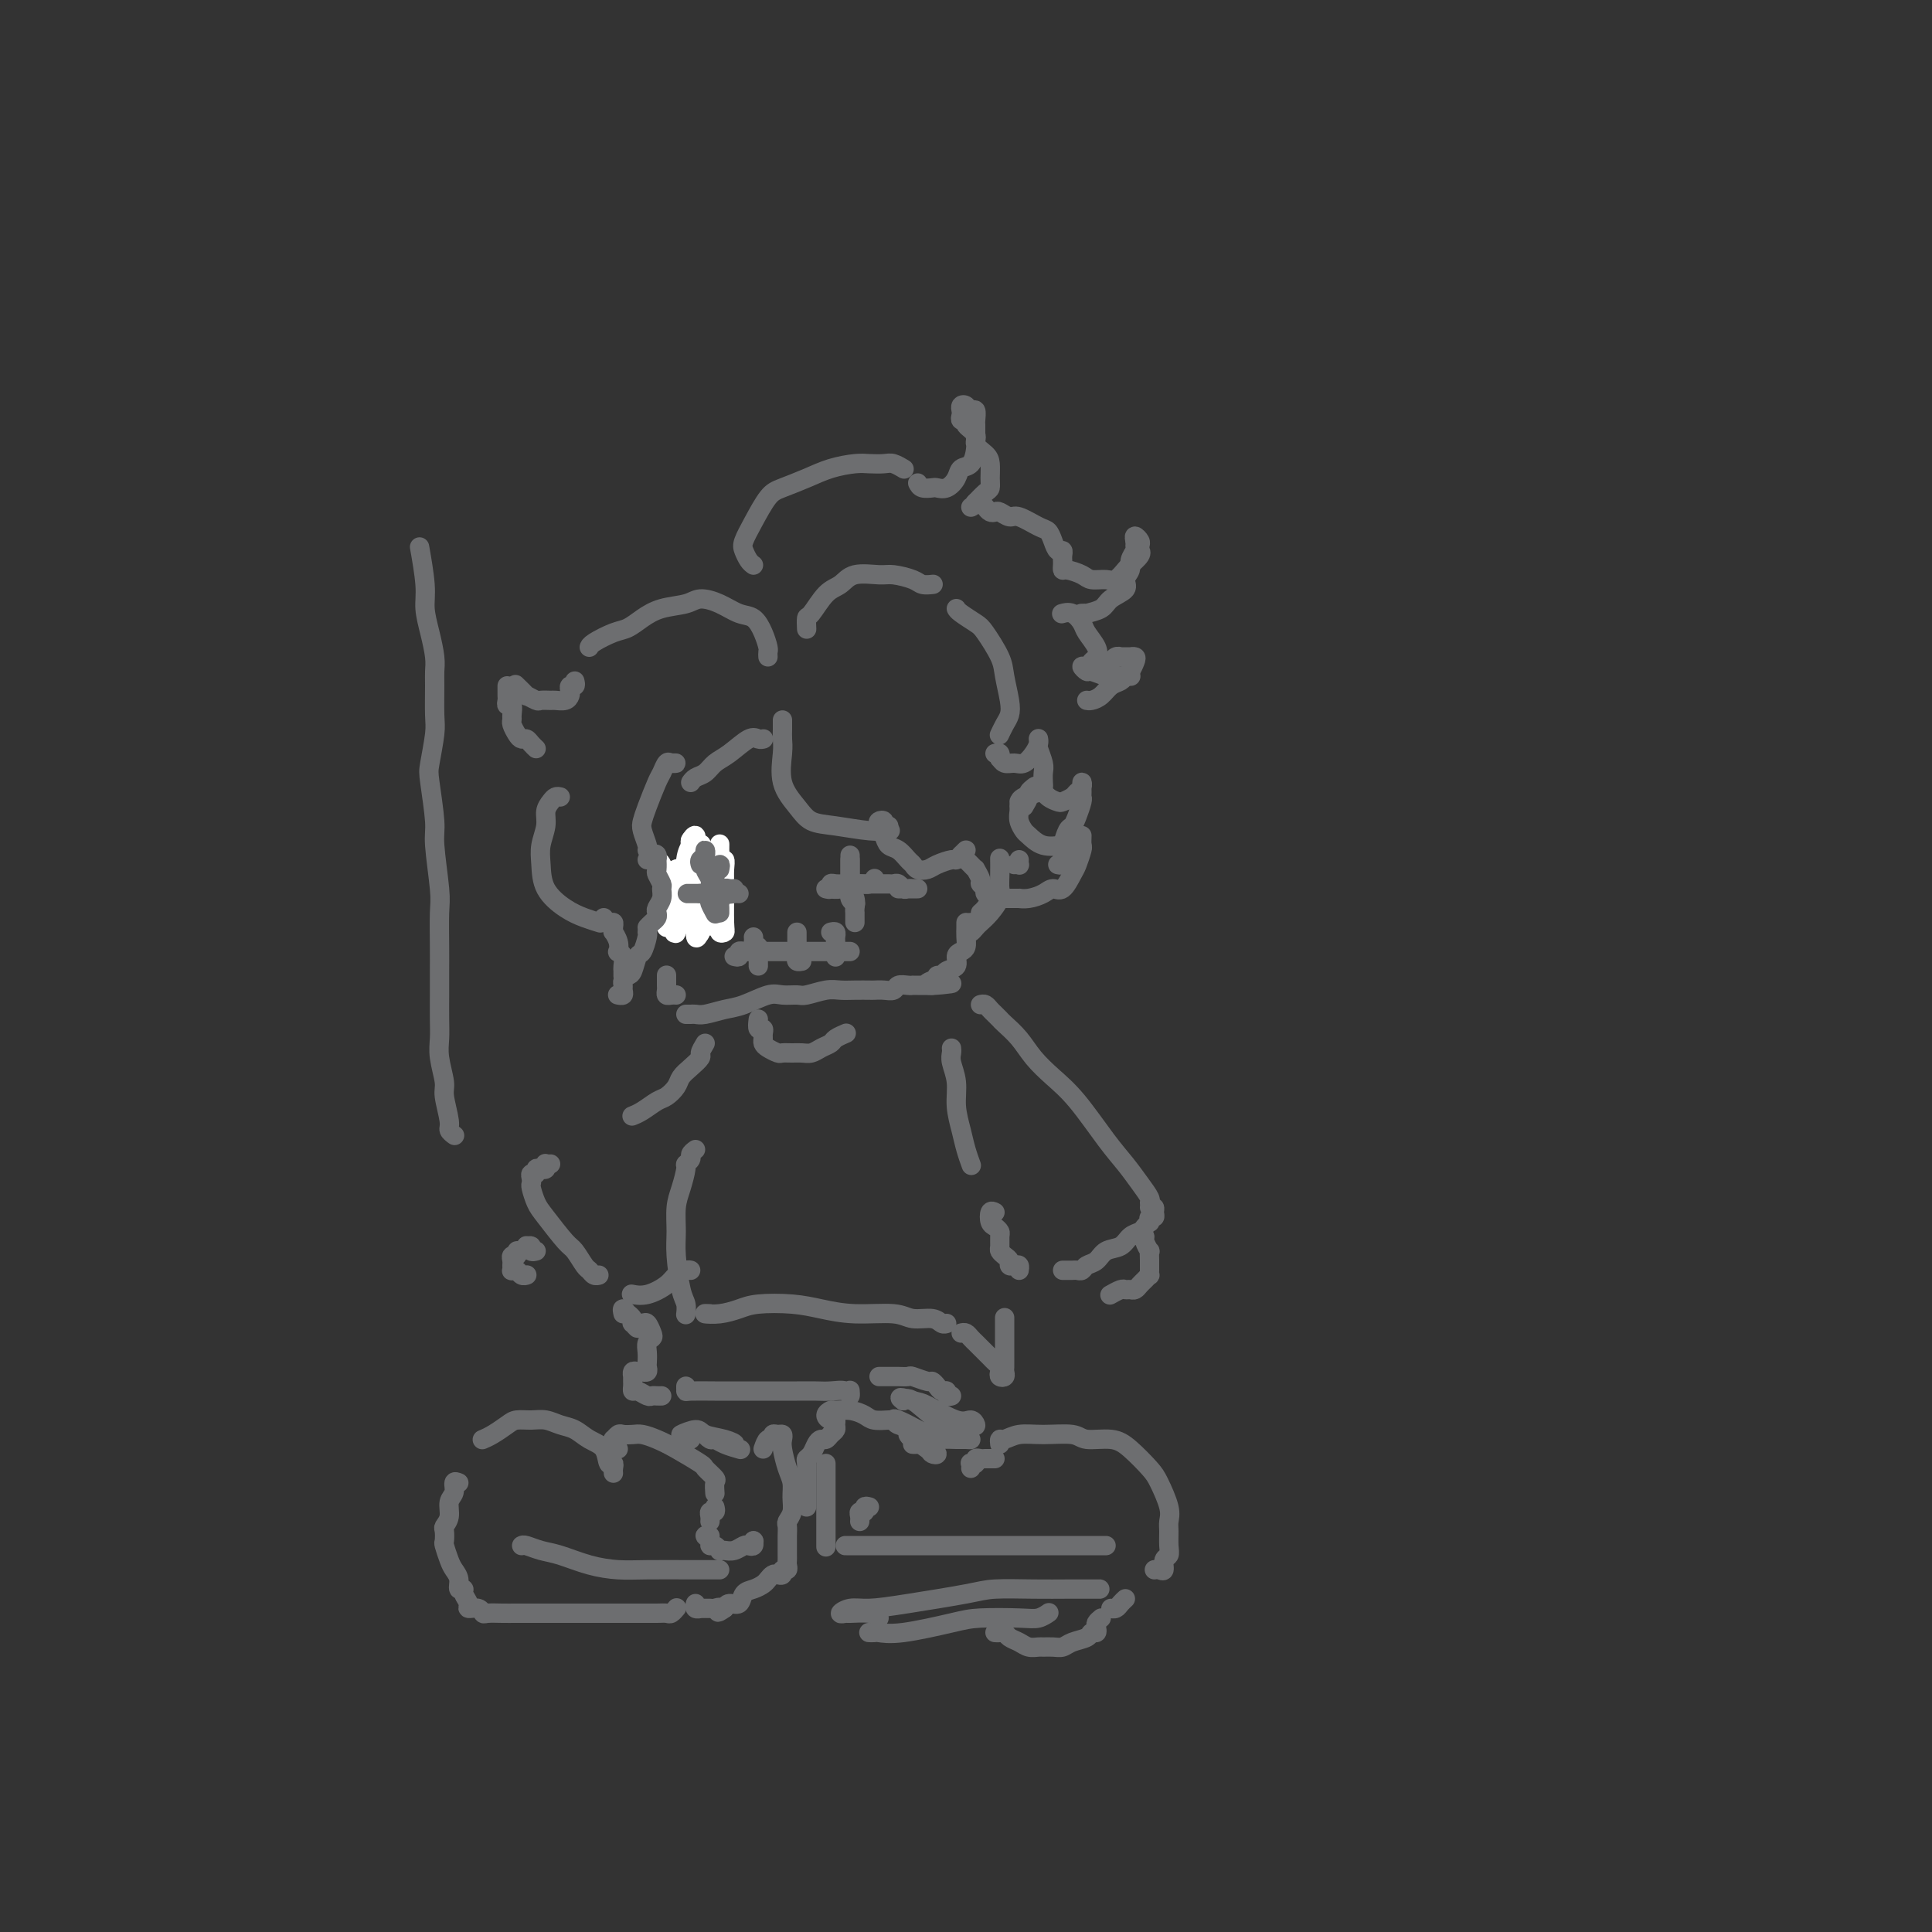 <svg viewBox='0 0 400 400' version='1.1' xmlns='http://www.w3.org/2000/svg' xmlns:xlink='http://www.w3.org/1999/xlink'><rect x="0" y="0" width="400" height="400" fill="#333333" stroke="none"/><g fill='none' stroke='#6D6E70' stroke-width='4' stroke-linecap='round' stroke-linejoin='round'><path d='M159,136c-0.019,-0.377 -0.038,-0.754 0,-1c0.038,-0.246 0.132,-0.359 0,-1c-0.132,-0.641 -0.490,-1.808 -1,-3c-0.510,-1.192 -1.173,-2.407 -2,-3c-0.827,-0.593 -1.816,-0.563 -3,-1c-1.184,-0.437 -2.561,-1.341 -4,-2c-1.439,-0.659 -2.941,-1.073 -4,-1c-1.059,0.073 -1.675,0.635 -3,1c-1.325,0.365 -3.360,0.535 -5,1c-1.640,0.465 -2.884,1.224 -4,2c-1.116,0.776 -2.103,1.567 -3,2c-0.897,0.433 -1.704,0.508 -3,1c-1.296,0.492 -3.080,1.402 -4,2c-0.920,0.598 -0.977,0.885 -1,1c-0.023,0.115 -0.011,0.057 0,0'/><path d='M119,141c0.112,0.447 0.224,0.894 0,1c-0.224,0.106 -0.785,-0.129 -1,0c-0.215,0.129 -0.084,0.623 0,1c0.084,0.377 0.120,0.637 0,1c-0.120,0.363 -0.398,0.831 -1,1c-0.602,0.169 -1.528,0.041 -2,0c-0.472,-0.041 -0.489,0.005 -1,0c-0.511,-0.005 -1.518,-0.061 -2,0c-0.482,0.061 -0.441,0.240 -1,0c-0.559,-0.240 -1.717,-0.899 -2,-1c-0.283,-0.101 0.308,0.358 0,0c-0.308,-0.358 -1.517,-1.531 -2,-2c-0.483,-0.469 -0.242,-0.235 0,0'/><path d='M105,142c0.002,0.331 0.004,0.661 0,1c-0.004,0.339 -0.015,0.686 0,1c0.015,0.314 0.057,0.595 0,1c-0.057,0.405 -0.212,0.934 0,1c0.212,0.066 0.792,-0.330 1,0c0.208,0.330 0.045,1.385 0,2c-0.045,0.615 0.030,0.791 0,1c-0.030,0.209 -0.163,0.451 0,1c0.163,0.549 0.622,1.405 1,2c0.378,0.595 0.676,0.930 1,1c0.324,0.070 0.674,-0.126 1,0c0.326,0.126 0.626,0.572 1,1c0.374,0.428 0.821,0.836 1,1c0.179,0.164 0.089,0.082 0,0'/><path d='M167,130c0.011,0.225 0.023,0.451 0,0c-0.023,-0.451 -0.080,-1.578 0,-2c0.080,-0.422 0.297,-0.137 1,-1c0.703,-0.863 1.891,-2.873 3,-4c1.109,-1.127 2.139,-1.371 3,-2c0.861,-0.629 1.553,-1.643 3,-2c1.447,-0.357 3.649,-0.057 5,0c1.351,0.057 1.851,-0.128 3,0c1.149,0.128 2.947,0.570 4,1c1.053,0.430 1.360,0.846 2,1c0.640,0.154 1.611,0.044 2,0c0.389,-0.044 0.194,-0.022 0,0'/><path d='M198,126c0.121,0.222 0.242,0.445 1,1c0.758,0.555 2.154,1.443 3,2c0.846,0.557 1.141,0.782 2,2c0.859,1.218 2.280,3.428 3,5c0.720,1.572 0.739,2.506 1,4c0.261,1.494 0.763,3.550 1,5c0.237,1.450 0.208,2.296 0,3c-0.208,0.704 -0.594,1.266 -1,2c-0.406,0.734 -0.830,1.638 -1,2c-0.170,0.362 -0.085,0.181 0,0'/><path d='M206,156c0.418,-0.122 0.836,-0.243 1,0c0.164,0.243 0.074,0.851 0,1c-0.074,0.149 -0.133,-0.162 0,0c0.133,0.162 0.456,0.797 1,1c0.544,0.203 1.309,-0.026 2,0c0.691,0.026 1.310,0.309 2,0c0.690,-0.309 1.453,-1.208 2,-2c0.547,-0.792 0.879,-1.477 1,-2c0.121,-0.523 0.031,-0.885 0,-1c-0.031,-0.115 -0.005,0.017 0,0c0.005,-0.017 -0.013,-0.185 0,0c0.013,0.185 0.056,0.722 0,1c-0.056,0.278 -0.211,0.298 0,1c0.211,0.702 0.788,2.086 1,3c0.212,0.914 0.061,1.358 0,2c-0.061,0.642 -0.030,1.482 0,2c0.030,0.518 0.061,0.713 0,1c-0.061,0.287 -0.212,0.664 -1,1c-0.788,0.336 -2.212,0.629 -3,1c-0.788,0.371 -0.939,0.820 -1,1c-0.061,0.180 -0.030,0.090 0,0'/><path d='M162,150c0.000,-0.518 0.001,-1.036 0,-1c-0.001,0.036 -0.003,0.627 0,1c0.003,0.373 0.010,0.529 0,1c-0.010,0.471 -0.037,1.257 0,2c0.037,0.743 0.138,1.442 0,3c-0.138,1.558 -0.516,3.976 0,6c0.516,2.024 1.925,3.652 3,5c1.075,1.348 1.816,2.414 3,3c1.184,0.586 2.812,0.693 5,1c2.188,0.307 4.935,0.813 7,1c2.065,0.187 3.447,0.053 4,0c0.553,-0.053 0.276,-0.027 0,0'/><path d='M184,171c-0.451,0.108 -0.902,0.217 -1,0c-0.098,-0.217 0.158,-0.759 0,-1c-0.158,-0.241 -0.730,-0.182 -1,0c-0.270,0.182 -0.237,0.486 0,1c0.237,0.514 0.680,1.237 1,2c0.320,0.763 0.519,1.567 1,2c0.481,0.433 1.246,0.495 2,1c0.754,0.505 1.499,1.453 2,2c0.501,0.547 0.758,0.693 1,1c0.242,0.307 0.471,0.777 1,1c0.529,0.223 1.360,0.201 2,0c0.640,-0.201 1.089,-0.579 2,-1c0.911,-0.421 2.283,-0.883 3,-1c0.717,-0.117 0.780,0.113 1,0c0.220,-0.113 0.598,-0.569 1,-1c0.402,-0.431 0.829,-0.837 1,-1c0.171,-0.163 0.085,-0.081 0,0'/><path d='M199,177c0.342,0.344 0.684,0.687 1,1c0.316,0.313 0.605,0.595 1,1c0.395,0.405 0.894,0.935 1,1c0.106,0.065 -0.183,-0.333 0,0c0.183,0.333 0.838,1.398 1,2c0.162,0.602 -0.170,0.742 0,1c0.170,0.258 0.840,0.633 1,1c0.160,0.367 -0.192,0.725 0,1c0.192,0.275 0.928,0.465 1,1c0.072,0.535 -0.519,1.413 -1,2c-0.481,0.587 -0.852,0.882 -1,1c-0.148,0.118 -0.074,0.059 0,0'/><path d='M201,191c0.025,0.284 0.051,0.569 0,1c-0.051,0.431 -0.178,1.009 0,1c0.178,-0.009 0.660,-0.607 1,-1c0.340,-0.393 0.536,-0.583 1,-1c0.464,-0.417 1.196,-1.061 2,-2c0.804,-0.939 1.679,-2.171 2,-3c0.321,-0.829 0.086,-1.253 0,-2c-0.086,-0.747 -0.023,-1.816 0,-3c0.023,-1.184 0.007,-2.481 0,-3c-0.007,-0.519 -0.003,-0.259 0,0'/><path d='M139,158c0.513,-0.014 1.025,-0.029 1,0c-0.025,0.029 -0.588,0.101 -1,0c-0.412,-0.101 -0.674,-0.375 -1,0c-0.326,0.375 -0.715,1.397 -1,2c-0.285,0.603 -0.465,0.785 -1,2c-0.535,1.215 -1.425,3.464 -2,5c-0.575,1.536 -0.834,2.359 -1,3c-0.166,0.641 -0.240,1.100 0,2c0.240,0.900 0.796,2.242 1,3c0.204,0.758 0.058,0.931 0,1c-0.058,0.069 -0.029,0.035 0,0'/><path d='M140,181c-0.059,-0.391 -0.118,-0.781 0,-1c0.118,-0.219 0.414,-0.266 1,0c0.586,0.266 1.464,0.846 2,1c0.536,0.154 0.731,-0.117 1,0c0.269,0.117 0.613,0.623 1,1c0.387,0.377 0.818,0.626 1,1c0.182,0.374 0.116,0.874 0,1c-0.116,0.126 -0.282,-0.121 0,0c0.282,0.121 1.012,0.611 1,1c-0.012,0.389 -0.766,0.678 -1,1c-0.234,0.322 0.053,0.679 0,1c-0.053,0.321 -0.445,0.608 -1,1c-0.555,0.392 -1.273,0.890 -2,1c-0.727,0.110 -1.463,-0.166 -2,0c-0.537,0.166 -0.875,0.776 -1,1c-0.125,0.224 -0.036,0.064 0,0c0.036,-0.064 0.018,-0.032 0,0'/><path d='M158,153c-0.021,0.006 -0.043,0.011 0,0c0.043,-0.011 0.149,-0.040 0,0c-0.149,0.040 -0.553,0.147 -1,0c-0.447,-0.147 -0.935,-0.548 -2,0c-1.065,0.548 -2.706,2.045 -4,3c-1.294,0.955 -2.242,1.366 -3,2c-0.758,0.634 -1.327,1.489 -2,2c-0.673,0.511 -1.450,0.676 -2,1c-0.550,0.324 -0.871,0.807 -1,1c-0.129,0.193 -0.064,0.097 0,0'/><path d='M116,165c-0.342,-0.070 -0.684,-0.140 -1,0c-0.316,0.140 -0.607,0.490 -1,1c-0.393,0.510 -0.889,1.182 -1,2c-0.111,0.818 0.164,1.784 0,3c-0.164,1.216 -0.768,2.682 -1,4c-0.232,1.318 -0.093,2.486 0,4c0.093,1.514 0.141,3.372 1,5c0.859,1.628 2.529,3.024 4,4c1.471,0.976 2.742,1.532 4,2c1.258,0.468 2.502,0.848 3,1c0.498,0.152 0.249,0.076 0,0'/><path d='M125,190c0.309,0.444 0.618,0.888 1,1c0.382,0.112 0.838,-0.108 1,0c0.162,0.108 0.030,0.544 0,1c-0.030,0.456 0.044,0.931 0,1c-0.044,0.069 -0.204,-0.267 0,0c0.204,0.267 0.773,1.136 1,2c0.227,0.864 0.113,1.723 0,2c-0.113,0.277 -0.227,-0.027 0,0c0.227,0.027 0.793,0.385 1,1c0.207,0.615 0.056,1.485 0,2c-0.056,0.515 -0.015,0.674 0,1c0.015,0.326 0.004,0.819 0,1c-0.004,0.181 -0.001,0.052 0,0c0.001,-0.052 0.001,-0.026 0,0'/><path d='M128,206c-0.114,-0.024 -0.227,-0.048 0,0c0.227,0.048 0.796,0.167 1,0c0.204,-0.167 0.044,-0.620 0,-1c-0.044,-0.380 0.030,-0.687 0,-1c-0.030,-0.313 -0.163,-0.631 0,-1c0.163,-0.369 0.622,-0.789 1,-1c0.378,-0.211 0.676,-0.214 1,-1c0.324,-0.786 0.675,-2.354 1,-3c0.325,-0.646 0.623,-0.369 1,-1c0.377,-0.631 0.832,-2.170 1,-3c0.168,-0.830 0.048,-0.951 0,-1c-0.048,-0.049 -0.024,-0.024 0,0'/><path d='M156,117c-0.320,-0.234 -0.641,-0.469 -1,-1c-0.359,-0.531 -0.758,-1.360 -1,-2c-0.242,-0.640 -0.327,-1.091 0,-2c0.327,-0.909 1.065,-2.274 2,-4c0.935,-1.726 2.067,-3.811 3,-5c0.933,-1.189 1.666,-1.481 3,-2c1.334,-0.519 3.267,-1.263 5,-2c1.733,-0.737 3.265,-1.466 5,-2c1.735,-0.534 3.674,-0.871 5,-1c1.326,-0.129 2.040,-0.048 3,0c0.960,0.048 2.164,0.064 3,0c0.836,-0.064 1.302,-0.210 2,0c0.698,0.210 1.628,0.774 2,1c0.372,0.226 0.186,0.113 0,0'/><path d='M190,100c0.214,0.419 0.429,0.839 1,1c0.571,0.161 1.500,0.064 2,0c0.500,-0.064 0.571,-0.095 1,0c0.429,0.095 1.215,0.317 2,0c0.785,-0.317 1.569,-1.174 2,-2c0.431,-0.826 0.508,-1.621 1,-2c0.492,-0.379 1.400,-0.343 2,-1c0.600,-0.657 0.893,-2.006 1,-3c0.107,-0.994 0.030,-1.633 0,-2c-0.030,-0.367 -0.011,-0.461 0,-1c0.011,-0.539 0.014,-1.521 0,-2c-0.014,-0.479 -0.046,-0.455 0,-1c0.046,-0.545 0.170,-1.660 0,-2c-0.170,-0.340 -0.634,0.094 -1,0c-0.366,-0.094 -0.635,-0.715 -1,-1c-0.365,-0.285 -0.825,-0.235 -1,0c-0.175,0.235 -0.063,0.654 0,1c0.063,0.346 0.077,0.621 0,1c-0.077,0.379 -0.247,0.864 0,1c0.247,0.136 0.910,-0.077 1,0c0.090,0.077 -0.393,0.442 0,1c0.393,0.558 1.660,1.308 2,2c0.340,0.692 -0.248,1.327 0,2c0.248,0.673 1.333,1.383 2,2c0.667,0.617 0.918,1.139 1,2c0.082,0.861 -0.003,2.059 0,3c0.003,0.941 0.094,1.623 0,2c-0.094,0.377 -0.371,0.448 -1,1c-0.629,0.552 -1.608,1.586 -2,2c-0.392,0.414 -0.196,0.207 0,0'/><path d='M202,104c-0.689,1.000 -0.911,1.000 -1,1c-0.089,0.000 -0.044,0.000 0,0'/><path d='M204,105c0.326,0.413 0.652,0.827 1,1c0.348,0.173 0.720,0.106 1,0c0.280,-0.106 0.470,-0.250 1,0c0.530,0.250 1.399,0.896 2,1c0.601,0.104 0.934,-0.332 2,0c1.066,0.332 2.864,1.433 4,2c1.136,0.567 1.611,0.600 2,1c0.389,0.400 0.693,1.168 1,2c0.307,0.832 0.618,1.728 1,2c0.382,0.272 0.834,-0.081 1,0c0.166,0.081 0.046,0.595 0,1c-0.046,0.405 -0.016,0.700 0,1c0.016,0.300 0.020,0.606 0,1c-0.020,0.394 -0.062,0.876 0,1c0.062,0.124 0.229,-0.108 1,0c0.771,0.108 2.147,0.558 3,1c0.853,0.442 1.183,0.877 2,1c0.817,0.123 2.121,-0.064 3,0c0.879,0.064 1.332,0.381 2,0c0.668,-0.381 1.552,-1.460 2,-2c0.448,-0.540 0.459,-0.540 1,-1c0.541,-0.460 1.610,-1.380 2,-2c0.390,-0.620 0.101,-0.941 0,-1c-0.101,-0.059 -0.013,0.144 0,0c0.013,-0.144 -0.048,-0.637 0,-1c0.048,-0.363 0.205,-0.598 0,-1c-0.205,-0.402 -0.773,-0.972 -1,-1c-0.227,-0.028 -0.114,0.486 0,1'/><path d='M235,112c0.292,-0.737 0.021,0.421 0,1c-0.021,0.579 0.207,0.578 0,1c-0.207,0.422 -0.850,1.268 -1,2c-0.150,0.732 0.194,1.352 0,2c-0.194,0.648 -0.925,1.326 -1,2c-0.075,0.674 0.507,1.343 0,2c-0.507,0.657 -2.101,1.300 -3,2c-0.899,0.700 -1.103,1.455 -2,2c-0.897,0.545 -2.488,0.878 -3,1c-0.512,0.122 0.054,0.033 0,0c-0.054,-0.033 -0.730,-0.009 -1,0c-0.270,0.009 -0.135,0.005 0,0'/><path d='M220,127c-0.170,0.050 -0.339,0.100 0,0c0.339,-0.100 1.188,-0.349 2,0c0.812,0.349 1.588,1.298 2,2c0.412,0.702 0.462,1.159 1,2c0.538,0.841 1.565,2.067 2,3c0.435,0.933 0.278,1.575 0,2c-0.278,0.425 -0.676,0.635 -1,1c-0.324,0.365 -0.574,0.886 -1,1c-0.426,0.114 -1.026,-0.180 -1,0c0.026,0.180 0.680,0.833 1,1c0.320,0.167 0.305,-0.151 1,0c0.695,0.151 2.099,0.773 3,1c0.901,0.227 1.299,0.061 2,0c0.701,-0.061 1.703,-0.016 2,0c0.297,0.016 -0.112,0.004 0,0c0.112,-0.004 0.746,-0.001 1,0c0.254,0.001 0.127,0.001 0,0'/><path d='M229,137c0.342,0.113 0.684,0.226 1,0c0.316,-0.226 0.605,-0.793 1,-1c0.395,-0.207 0.894,-0.056 1,0c0.106,0.056 -0.183,0.015 0,0c0.183,-0.015 0.837,-0.005 1,0c0.163,0.005 -0.166,0.003 0,0c0.166,-0.003 0.826,-0.008 1,0c0.174,0.008 -0.139,0.029 0,0c0.139,-0.029 0.729,-0.110 1,0c0.271,0.110 0.224,0.410 0,1c-0.224,0.590 -0.626,1.471 -1,2c-0.374,0.529 -0.720,0.706 -1,1c-0.280,0.294 -0.496,0.706 -1,1c-0.504,0.294 -1.298,0.471 -2,1c-0.702,0.529 -1.312,1.410 -2,2c-0.688,0.590 -1.455,0.890 -2,1c-0.545,0.110 -0.870,0.032 -1,0c-0.130,-0.032 -0.065,-0.016 0,0'/><path d='M138,202c-0.000,-0.089 -0.001,-0.178 0,0c0.001,0.178 0.003,0.622 0,1c-0.003,0.378 -0.011,0.690 0,1c0.011,0.310 0.042,0.619 0,1c-0.042,0.381 -0.155,0.834 0,1c0.155,0.166 0.580,0.045 1,0c0.420,-0.045 0.834,-0.013 1,0c0.166,0.013 0.083,0.006 0,0'/><path d='M142,210c0.344,0.007 0.687,0.014 1,0c0.313,-0.014 0.594,-0.050 1,0c0.406,0.050 0.937,0.185 2,0c1.063,-0.185 2.659,-0.691 4,-1c1.341,-0.309 2.426,-0.422 4,-1c1.574,-0.578 3.636,-1.623 5,-2c1.364,-0.377 2.031,-0.087 3,0c0.969,0.087 2.240,-0.029 3,0c0.760,0.029 1.009,0.204 2,0c0.991,-0.204 2.723,-0.787 4,-1c1.277,-0.213 2.099,-0.057 3,0c0.901,0.057 1.880,0.016 3,0c1.120,-0.016 2.379,-0.008 3,0c0.621,0.008 0.604,0.016 1,0c0.396,-0.016 1.206,-0.057 2,0c0.794,0.057 1.571,0.211 2,0c0.429,-0.211 0.510,-0.789 1,-1c0.490,-0.211 1.388,-0.057 2,0c0.612,0.057 0.937,0.015 1,0c0.063,-0.015 -0.138,-0.004 0,0c0.138,0.004 0.614,0.001 1,0c0.386,-0.001 0.681,-0.000 1,0c0.319,0.000 0.663,0.000 1,0c0.337,-0.000 0.669,-0.000 1,0'/><path d='M193,204c7.907,-0.863 2.175,-0.020 0,0c-2.175,0.020 -0.791,-0.782 0,-1c0.791,-0.218 0.990,0.150 1,0c0.010,-0.150 -0.170,-0.817 0,-1c0.170,-0.183 0.689,0.120 1,0c0.311,-0.120 0.413,-0.661 1,-1c0.587,-0.339 1.660,-0.475 2,-1c0.340,-0.525 -0.052,-1.440 0,-2c0.052,-0.560 0.550,-0.767 1,-1c0.450,-0.233 0.853,-0.493 1,-1c0.147,-0.507 0.039,-1.259 0,-2c-0.039,-0.741 -0.011,-1.469 0,-2c0.011,-0.531 0.003,-0.866 0,-1c-0.003,-0.134 -0.002,-0.067 0,0'/><path d='M176,178c-0.000,-0.518 -0.000,-1.036 0,-1c0.000,0.036 0.000,0.624 0,1c-0.000,0.376 -0.001,0.538 0,1c0.001,0.462 0.004,1.224 0,2c-0.004,0.776 -0.015,1.567 0,2c0.015,0.433 0.056,0.508 0,1c-0.056,0.492 -0.207,1.402 0,2c0.207,0.598 0.774,0.885 1,1c0.226,0.115 0.113,0.057 0,0'/><path d='M173,184c-0.379,0.008 -0.758,0.016 -1,0c-0.242,-0.016 -0.346,-0.057 0,0c0.346,0.057 1.143,0.212 2,0c0.857,-0.212 1.774,-0.793 2,-1c0.226,-0.207 -0.241,-0.042 0,0c0.241,0.042 1.188,-0.040 2,0c0.812,0.040 1.488,0.203 2,0c0.512,-0.203 0.861,-0.772 1,-1c0.139,-0.228 0.070,-0.114 0,0'/><path d='M143,179c0.422,-0.287 0.844,-0.574 1,-1c0.156,-0.426 0.045,-0.990 0,-1c-0.045,-0.010 -0.026,0.534 0,1c0.026,0.466 0.059,0.853 0,1c-0.059,0.147 -0.208,0.053 0,1c0.208,0.947 0.774,2.936 1,4c0.226,1.064 0.113,1.203 0,2c-0.113,0.797 -0.226,2.252 0,3c0.226,0.748 0.793,0.788 1,1c0.207,0.212 0.056,0.596 0,1c-0.056,0.404 -0.016,0.830 0,1c0.016,0.170 0.008,0.085 0,0'/><path d='M141,188c-0.429,0.121 -0.858,0.243 -1,0c-0.142,-0.243 0.002,-0.849 0,-1c-0.002,-0.151 -0.151,0.153 0,0c0.151,-0.153 0.603,-0.763 1,-1c0.397,-0.237 0.740,-0.102 1,0c0.260,0.102 0.437,0.171 1,0c0.563,-0.171 1.514,-0.582 2,-1c0.486,-0.418 0.509,-0.844 1,-1c0.491,-0.156 1.451,-0.042 2,0c0.549,0.042 0.686,0.011 1,0c0.314,-0.011 0.804,-0.003 1,0c0.196,0.003 0.098,0.002 0,0'/></g>
<g fill='none' stroke='#FFFFFF' stroke-width='4' stroke-linecap='round' stroke-linejoin='round'><path d='M144,176c-0.033,-0.171 -0.065,-0.341 0,-1c0.065,-0.659 0.228,-1.805 0,-2c-0.228,-0.195 -0.846,0.563 -1,1c-0.154,0.437 0.158,0.555 0,1c-0.158,0.445 -0.786,1.218 -1,3c-0.214,1.782 -0.015,4.573 0,6c0.015,1.427 -0.154,1.489 0,2c0.154,0.511 0.630,1.472 1,2c0.370,0.528 0.635,0.623 1,0c0.365,-0.623 0.832,-1.965 1,-3c0.168,-1.035 0.039,-1.763 0,-3c-0.039,-1.237 0.014,-2.981 0,-4c-0.014,-1.019 -0.095,-1.311 0,-2c0.095,-0.689 0.365,-1.776 0,-1c-0.365,0.776 -1.366,3.413 -2,5c-0.634,1.587 -0.902,2.124 -1,3c-0.098,0.876 -0.025,2.092 0,3c0.025,0.908 0.003,1.510 0,2c-0.003,0.490 0.014,0.870 0,1c-0.014,0.130 -0.060,0.010 0,-1c0.060,-1.010 0.226,-2.911 0,-4c-0.226,-1.089 -0.845,-1.366 -1,-2c-0.155,-0.634 0.155,-1.625 0,-2c-0.155,-0.375 -0.774,-0.133 -1,0c-0.226,0.133 -0.061,0.155 0,1c0.061,0.845 0.016,2.511 0,4c-0.016,1.489 -0.004,2.801 0,4c0.004,1.199 0.001,2.284 0,3c-0.001,0.716 -0.000,1.062 0,1c0.000,-0.062 0.000,-0.531 0,-1'/><path d='M140,192c-0.773,2.532 -0.206,0.363 0,-1c0.206,-1.363 0.053,-1.919 0,-3c-0.053,-1.081 -0.004,-2.688 0,-4c0.004,-1.312 -0.037,-2.328 0,-3c0.037,-0.672 0.154,-1.000 0,-1c-0.154,0.000 -0.577,0.328 -1,1c-0.423,0.672 -0.845,1.688 -1,3c-0.155,1.312 -0.042,2.921 0,4c0.042,1.079 0.012,1.627 0,2c-0.012,0.373 -0.007,0.570 0,1c0.007,0.430 0.017,1.094 0,1c-0.017,-0.094 -0.062,-0.945 0,-2c0.062,-1.055 0.230,-2.315 0,-4c-0.230,-1.685 -0.857,-3.794 -1,-5c-0.143,-1.206 0.199,-1.508 0,-2c-0.199,-0.492 -0.939,-1.172 -1,-1c-0.061,0.172 0.558,1.198 1,2c0.442,0.802 0.706,1.380 1,3c0.294,1.620 0.618,4.284 1,6c0.382,1.716 0.823,2.486 1,3c0.177,0.514 0.090,0.773 0,1c-0.090,0.227 -0.181,0.420 0,0c0.181,-0.420 0.636,-1.455 1,-3c0.364,-1.545 0.636,-3.600 1,-6c0.364,-2.400 0.819,-5.146 1,-7c0.181,-1.854 0.086,-2.816 0,-3c-0.086,-0.184 -0.164,0.409 0,1c0.164,0.591 0.570,1.179 1,2c0.430,0.821 0.885,1.875 1,4c0.115,2.125 -0.110,5.321 0,7c0.110,1.679 0.555,1.839 1,2'/><path d='M146,190c0.695,2.730 0.932,1.555 1,1c0.068,-0.555 -0.035,-0.490 0,-1c0.035,-0.510 0.206,-1.594 0,-3c-0.206,-1.406 -0.788,-3.135 -1,-5c-0.212,-1.865 -0.053,-3.867 0,-5c0.053,-1.133 -0.001,-1.397 0,-1c0.001,0.397 0.057,1.455 0,2c-0.057,0.545 -0.226,0.576 0,2c0.226,1.424 0.849,4.241 1,6c0.151,1.759 -0.170,2.460 0,3c0.170,0.540 0.830,0.920 1,1c0.170,0.080 -0.151,-0.140 0,-1c0.151,-0.860 0.772,-2.361 1,-4c0.228,-1.639 0.061,-3.415 0,-5c-0.061,-1.585 -0.016,-2.979 0,-4c0.016,-1.021 0.003,-1.667 0,-1c-0.003,0.667 0.003,2.648 0,5c-0.003,2.352 -0.015,5.074 0,7c0.015,1.926 0.057,3.057 0,4c-0.057,0.943 -0.212,1.697 0,2c0.212,0.303 0.790,0.154 1,0c0.210,-0.154 0.052,-0.312 0,-2c-0.052,-1.688 0.001,-4.907 0,-7c-0.001,-2.093 -0.055,-3.062 0,-4c0.055,-0.938 0.218,-1.847 0,-2c-0.218,-0.153 -0.819,0.450 -1,1c-0.181,0.550 0.056,1.048 0,2c-0.056,0.952 -0.407,2.358 -1,4c-0.593,1.642 -1.429,3.519 -2,5c-0.571,1.481 -0.877,2.566 -1,3c-0.123,0.434 -0.061,0.217 0,0'/><path d='M145,193c-1.004,2.110 -1.015,0.886 -1,0c0.015,-0.886 0.057,-1.434 0,-2c-0.057,-0.566 -0.211,-1.150 0,-2c0.211,-0.850 0.788,-1.966 1,-3c0.212,-1.034 0.061,-1.985 0,-2c-0.061,-0.015 -0.030,0.906 0,2c0.030,1.094 0.061,2.359 0,3c-0.061,0.641 -0.212,0.656 0,1c0.212,0.344 0.788,1.016 1,1c0.212,-0.016 0.061,-0.719 0,-1c-0.061,-0.281 -0.030,-0.141 0,0'/></g>
<g fill='none' stroke='#6D6E70' stroke-width='4' stroke-linecap='round' stroke-linejoin='round'><path d='M134,178c0.310,-0.388 0.619,-0.776 1,-1c0.381,-0.224 0.833,-0.282 1,0c0.167,0.282 0.049,0.906 0,1c-0.049,0.094 -0.027,-0.340 0,0c0.027,0.340 0.061,1.456 0,2c-0.061,0.544 -0.216,0.517 0,1c0.216,0.483 0.804,1.477 1,2c0.196,0.523 0.001,0.574 0,1c-0.001,0.426 0.193,1.227 0,2c-0.193,0.773 -0.773,1.517 -1,2c-0.227,0.483 -0.099,0.704 0,1c0.099,0.296 0.171,0.667 0,1c-0.171,0.333 -0.584,0.628 -1,1c-0.416,0.372 -0.833,0.821 -1,1c-0.167,0.179 -0.083,0.090 0,0'/><path d='M145,185c0.024,0.001 0.048,0.001 0,0c-0.048,-0.001 -0.167,-0.005 0,0c0.167,0.005 0.621,0.019 1,0c0.379,-0.019 0.682,-0.072 1,0c0.318,0.072 0.649,0.268 1,0c0.351,-0.268 0.721,-1.000 1,-1c0.279,-0.000 0.467,0.732 1,1c0.533,0.268 1.413,0.072 2,0c0.587,-0.072 0.882,-0.021 1,0c0.118,0.021 0.059,0.010 0,0'/><path d='M149,180c0.113,-0.542 0.226,-1.085 0,-1c-0.226,0.085 -0.792,0.796 -1,1c-0.208,0.204 -0.057,-0.101 0,0c0.057,0.101 0.019,0.608 0,1c-0.019,0.392 -0.019,0.668 0,1c0.019,0.332 0.058,0.719 0,1c-0.058,0.281 -0.212,0.457 0,1c0.212,0.543 0.789,1.452 1,2c0.211,0.548 0.057,0.735 0,1c-0.057,0.265 -0.015,0.607 0,1c0.015,0.393 0.004,0.837 0,1c-0.004,0.163 -0.001,0.047 0,0c0.001,-0.047 0.001,-0.023 0,0'/><path d='M152,198c0.449,0.113 0.898,0.226 1,0c0.102,-0.226 -0.142,-0.793 0,-1c0.142,-0.207 0.672,-0.056 1,0c0.328,0.056 0.455,0.015 1,0c0.545,-0.015 1.507,-0.004 2,0c0.493,0.004 0.516,0.001 1,0c0.484,-0.001 1.429,-0.000 2,0c0.571,0.000 0.769,0.000 1,0c0.231,-0.000 0.495,-0.000 1,0c0.505,0.000 1.252,0.000 2,0c0.748,-0.000 1.496,-0.000 2,0c0.504,0.000 0.765,0.000 1,0c0.235,-0.000 0.444,-0.000 1,0c0.556,0.000 1.458,0.000 2,0c0.542,-0.000 0.722,-0.000 1,0c0.278,0.000 0.653,0.000 1,0c0.347,-0.000 0.667,-0.000 1,0c0.333,0.000 0.677,0.000 1,0c0.323,-0.000 0.623,-0.000 1,0c0.377,0.000 0.832,0.000 1,0c0.168,-0.000 0.048,-0.000 0,0c-0.048,0.000 -0.024,0.000 0,0'/><path d='M156,194c0.030,0.295 0.061,0.589 0,1c-0.061,0.411 -0.212,0.937 0,1c0.212,0.063 0.789,-0.337 1,0c0.211,0.337 0.057,1.410 0,2c-0.057,0.590 -0.015,0.697 0,1c0.015,0.303 0.004,0.801 0,1c-0.004,0.199 -0.002,0.100 0,0'/><path d='M165,193c0.000,0.333 0.000,0.666 0,1c-0.000,0.334 -0.001,0.668 0,1c0.001,0.332 0.004,0.663 0,1c-0.004,0.337 -0.015,0.679 0,1c0.015,0.321 0.056,0.622 0,1c-0.056,0.378 -0.207,0.832 0,1c0.207,0.168 0.774,0.048 1,0c0.226,-0.048 0.113,-0.024 0,0'/><path d='M172,193c0.423,-0.100 0.845,-0.199 1,0c0.155,0.199 0.041,0.698 0,1c-0.041,0.302 -0.011,0.407 0,1c0.011,0.593 0.003,1.674 0,2c-0.003,0.326 -0.001,-0.105 0,0c0.001,0.105 0.000,0.744 0,1c-0.000,0.256 -0.000,0.128 0,0'/><path d='M171,184c0.437,0.113 0.875,0.226 1,0c0.125,-0.226 -0.061,-0.793 0,-1c0.061,-0.207 0.369,-0.056 1,0c0.631,0.056 1.586,0.015 2,0c0.414,-0.015 0.286,-0.004 1,0c0.714,0.004 2.271,0.001 3,0c0.729,-0.001 0.629,-0.001 1,0c0.371,0.001 1.213,0.004 2,0c0.787,-0.004 1.520,-0.015 2,0c0.480,0.015 0.707,0.057 1,0c0.293,-0.057 0.652,-0.211 1,0c0.348,0.211 0.686,0.789 1,1c0.314,0.211 0.603,0.057 1,0c0.397,-0.057 0.902,-0.015 1,0c0.098,0.015 -0.211,0.004 0,0c0.211,-0.004 0.943,-0.001 1,0c0.057,0.001 -0.559,0.000 -1,0c-0.441,-0.000 -0.706,-0.000 -1,0c-0.294,0.000 -0.618,0.000 -1,0c-0.382,-0.000 -0.824,-0.000 -1,0c-0.176,0.000 -0.088,0.000 0,0'/><path d='M176,178c-0.001,0.325 -0.001,0.650 0,1c0.001,0.350 0.004,0.727 0,1c-0.004,0.273 -0.015,0.444 0,1c0.015,0.556 0.057,1.498 0,2c-0.057,0.502 -0.211,0.565 0,1c0.211,0.435 0.789,1.244 1,2c0.211,0.756 0.057,1.460 0,2c-0.057,0.540 -0.015,0.915 0,1c0.015,0.085 0.004,-0.122 0,0c-0.004,0.122 -0.001,0.571 0,1c0.001,0.429 0.000,0.837 0,1c-0.000,0.163 -0.000,0.082 0,0'/><path d='M145,179c-0.113,-0.347 -0.226,-0.693 0,-1c0.226,-0.307 0.792,-0.574 1,-1c0.208,-0.426 0.060,-1.012 0,-1c-0.060,0.012 -0.030,0.622 0,1c0.030,0.378 0.061,0.525 0,1c-0.061,0.475 -0.213,1.278 0,2c0.213,0.722 0.793,1.364 1,2c0.207,0.636 0.042,1.267 0,2c-0.042,0.733 0.040,1.568 0,2c-0.040,0.432 -0.203,0.463 0,1c0.203,0.537 0.772,1.582 1,2c0.228,0.418 0.114,0.209 0,0'/><path d='M143,185c-0.510,-0.000 -1.021,-0.000 -1,0c0.021,0.000 0.573,0.001 1,0c0.427,-0.001 0.730,-0.004 1,0c0.270,0.004 0.506,0.015 1,0c0.494,-0.015 1.246,-0.057 2,0c0.754,0.057 1.509,0.211 2,0c0.491,-0.211 0.719,-0.789 1,-1c0.281,-0.211 0.614,-0.057 1,0c0.386,0.057 0.825,0.016 1,0c0.175,-0.016 0.088,-0.008 0,0'/><path d='M157,211c-0.114,0.869 -0.227,1.739 0,2c0.227,0.261 0.795,-0.085 1,0c0.205,0.085 0.048,0.601 0,1c-0.048,0.399 0.014,0.681 0,1c-0.014,0.319 -0.103,0.674 0,1c0.103,0.326 0.398,0.623 1,1c0.602,0.377 1.512,0.834 2,1c0.488,0.166 0.553,0.042 1,0c0.447,-0.042 1.276,-0.000 2,0c0.724,0.000 1.345,-0.041 2,0c0.655,0.041 1.346,0.165 2,0c0.654,-0.165 1.272,-0.619 2,-1c0.728,-0.381 1.566,-0.690 2,-1c0.434,-0.310 0.463,-0.622 1,-1c0.537,-0.378 1.582,-0.822 2,-1c0.418,-0.178 0.209,-0.089 0,0'/><path d='M146,216c-0.468,0.780 -0.937,1.560 -1,2c-0.063,0.440 0.278,0.542 0,1c-0.278,0.458 -1.176,1.274 -2,2c-0.824,0.726 -1.575,1.364 -2,2c-0.425,0.636 -0.524,1.270 -1,2c-0.476,0.730 -1.329,1.555 -2,2c-0.671,0.445 -1.159,0.511 -2,1c-0.841,0.489 -2.034,1.401 -3,2c-0.966,0.599 -1.705,0.885 -2,1c-0.295,0.115 -0.148,0.057 0,0'/><path d='M114,241c-0.417,0.030 -0.834,0.059 -1,0c-0.166,-0.059 -0.082,-0.208 0,0c0.082,0.208 0.162,0.773 0,1c-0.162,0.227 -0.565,0.116 -1,0c-0.435,-0.116 -0.901,-0.238 -1,0c-0.099,0.238 0.169,0.835 0,1c-0.169,0.165 -0.775,-0.104 -1,0c-0.225,0.104 -0.071,0.581 0,1c0.071,0.419 0.057,0.781 0,1c-0.057,0.219 -0.157,0.294 0,1c0.157,0.706 0.571,2.042 1,3c0.429,0.958 0.875,1.538 2,3c1.125,1.462 2.931,3.807 4,5c1.069,1.193 1.400,1.234 2,2c0.600,0.766 1.467,2.258 2,3c0.533,0.742 0.730,0.735 1,1c0.270,0.265 0.611,0.802 1,1c0.389,0.198 0.825,0.057 1,0c0.175,-0.057 0.087,-0.028 0,0'/><path d='M131,268c-0.231,-0.047 -0.462,-0.093 0,0c0.462,0.093 1.616,0.326 3,0c1.384,-0.326 2.998,-1.212 4,-2c1.002,-0.788 1.392,-1.479 2,-2c0.608,-0.521 1.433,-0.871 2,-1c0.567,-0.129 0.876,-0.037 1,0c0.124,0.037 0.062,0.018 0,0'/><path d='M144,238c-0.455,0.339 -0.909,0.677 -1,1c-0.091,0.323 0.182,0.630 0,1c-0.182,0.370 -0.819,0.805 -1,1c-0.181,0.195 0.094,0.152 0,1c-0.094,0.848 -0.558,2.587 -1,4c-0.442,1.413 -0.861,2.500 -1,4c-0.139,1.500 0.001,3.415 0,5c-0.001,1.585 -0.144,2.842 0,5c0.144,2.158 0.575,5.218 1,7c0.425,1.782 0.845,2.288 1,3c0.155,0.712 0.044,1.632 0,2c-0.044,0.368 -0.022,0.184 0,0'/><path d='M142,287c0.005,0.423 0.010,0.845 0,1c-0.010,0.155 -0.036,0.041 1,0c1.036,-0.041 3.134,-0.011 5,0c1.866,0.011 3.500,0.003 5,0c1.500,-0.003 2.868,-0.002 5,0c2.132,0.002 5.030,0.005 7,0c1.970,-0.005 3.011,-0.019 4,0c0.989,0.019 1.925,0.071 3,0c1.075,-0.071 2.288,-0.267 3,0c0.712,0.267 0.922,0.995 1,1c0.078,0.005 0.022,-0.713 0,-1c-0.022,-0.287 -0.011,-0.144 0,0'/><path d='M182,285c0.211,-0.001 0.422,-0.001 1,0c0.578,0.001 1.525,0.004 2,0c0.475,-0.004 0.480,-0.016 1,0c0.520,0.016 1.554,0.060 2,0c0.446,-0.060 0.304,-0.222 1,0c0.696,0.222 2.229,0.829 3,1c0.771,0.171 0.780,-0.094 1,0c0.220,0.094 0.651,0.547 1,1c0.349,0.453 0.616,0.906 1,1c0.384,0.094 0.887,-0.171 1,0c0.113,0.171 -0.162,0.777 0,1c0.162,0.223 0.761,0.064 1,0c0.239,-0.064 0.120,-0.032 0,0'/><path d='M147,272c-0.661,-0.023 -1.322,-0.045 -1,0c0.322,0.045 1.627,0.158 3,0c1.373,-0.158 2.814,-0.588 4,-1c1.186,-0.412 2.117,-0.805 4,-1c1.883,-0.195 4.719,-0.192 7,0c2.281,0.192 4.008,0.572 6,1c1.992,0.428 4.249,0.903 7,1c2.751,0.097 5.995,-0.184 8,0c2.005,0.184 2.772,0.834 4,1c1.228,0.166 2.917,-0.151 4,0c1.083,0.151 1.561,0.772 2,1c0.439,0.228 0.840,0.065 1,0c0.160,-0.065 0.080,-0.033 0,0'/><path d='M199,276c0.336,-0.087 0.671,-0.174 1,0c0.329,0.174 0.651,0.610 1,1c0.349,0.390 0.724,0.734 1,1c0.276,0.266 0.452,0.452 1,1c0.548,0.548 1.466,1.457 2,2c0.534,0.543 0.683,0.721 1,1c0.317,0.279 0.803,0.660 1,1c0.197,0.340 0.105,0.638 0,1c-0.105,0.362 -0.224,0.787 0,1c0.224,0.213 0.792,0.213 1,0c0.208,-0.213 0.056,-0.639 0,-1c-0.056,-0.361 -0.015,-0.658 0,-1c0.015,-0.342 0.004,-0.731 0,-2c-0.004,-1.269 -0.001,-3.419 0,-5c0.001,-1.581 0.000,-2.595 0,-3c-0.000,-0.405 -0.000,-0.203 0,0'/><path d='M197,217c0.032,0.286 0.064,0.572 0,1c-0.064,0.428 -0.225,0.999 0,2c0.225,1.001 0.834,2.433 1,4c0.166,1.567 -0.113,3.268 0,5c0.113,1.732 0.618,3.495 1,5c0.382,1.505 0.641,2.751 1,4c0.359,1.249 0.817,2.500 1,3c0.183,0.500 0.092,0.250 0,0'/><path d='M203,208c0.332,-0.090 0.665,-0.180 1,0c0.335,0.180 0.673,0.631 1,1c0.327,0.369 0.642,0.657 1,1c0.358,0.343 0.759,0.741 1,1c0.241,0.259 0.323,0.379 1,1c0.677,0.621 1.948,1.744 3,3c1.052,1.256 1.884,2.646 3,4c1.116,1.354 2.515,2.673 4,4c1.485,1.327 3.057,2.663 5,5c1.943,2.337 4.258,5.673 6,8c1.742,2.327 2.912,3.643 4,5c1.088,1.357 2.096,2.756 3,4c0.904,1.244 1.705,2.335 2,3c0.295,0.665 0.084,0.904 0,1c-0.084,0.096 -0.042,0.048 0,0'/><path d='M238,250c0.431,-0.081 0.861,-0.161 1,0c0.139,0.161 -0.015,0.564 0,1c0.015,0.436 0.197,0.904 0,1c-0.197,0.096 -0.773,-0.181 -1,0c-0.227,0.181 -0.106,0.821 0,1c0.106,0.179 0.195,-0.103 0,0c-0.195,0.103 -0.675,0.590 -1,1c-0.325,0.410 -0.495,0.744 -1,1c-0.505,0.256 -1.343,0.436 -2,1c-0.657,0.564 -1.132,1.514 -2,2c-0.868,0.486 -2.131,0.508 -3,1c-0.869,0.492 -1.346,1.452 -2,2c-0.654,0.548 -1.484,0.683 -2,1c-0.516,0.317 -0.716,0.817 -1,1c-0.284,0.183 -0.651,0.049 -1,0c-0.349,-0.049 -0.681,-0.013 -1,0c-0.319,0.013 -0.624,0.004 -1,0c-0.376,-0.004 -0.822,-0.001 -1,0c-0.178,0.001 -0.089,0.001 0,0'/><path d='M206,251c-0.400,-0.203 -0.801,-0.406 -1,0c-0.199,0.406 -0.197,1.422 0,2c0.197,0.578 0.588,0.718 1,1c0.412,0.282 0.845,0.705 1,1c0.155,0.295 0.031,0.460 0,1c-0.031,0.540 0.029,1.455 0,2c-0.029,0.545 -0.149,0.721 0,1c0.149,0.279 0.565,0.662 1,1c0.435,0.338 0.887,0.630 1,1c0.113,0.370 -0.113,0.817 0,1c0.113,0.183 0.566,0.101 1,0c0.434,-0.101 0.847,-0.219 1,0c0.153,0.219 0.044,0.777 0,1c-0.044,0.223 -0.022,0.112 0,0'/><path d='M236,256c0.453,-0.049 0.906,-0.099 1,0c0.094,0.099 -0.171,0.346 0,1c0.171,0.654 0.778,1.715 1,2c0.222,0.285 0.059,-0.207 0,0c-0.059,0.207 -0.015,1.112 0,2c0.015,0.888 0.001,1.758 0,2c-0.001,0.242 0.011,-0.143 0,0c-0.011,0.143 -0.044,0.813 0,1c0.044,0.187 0.167,-0.108 0,0c-0.167,0.108 -0.622,0.618 -1,1c-0.378,0.382 -0.677,0.637 -1,1c-0.323,0.363 -0.668,0.833 -1,1c-0.332,0.167 -0.650,0.031 -1,0c-0.350,-0.031 -0.733,0.043 -1,0c-0.267,-0.043 -0.418,-0.204 -1,0c-0.582,0.204 -1.595,0.773 -2,1c-0.405,0.227 -0.203,0.114 0,0'/><path d='M111,259c-0.455,0.116 -0.909,0.231 -1,0c-0.091,-0.231 0.182,-0.809 0,-1c-0.182,-0.191 -0.818,0.005 -1,0c-0.182,-0.005 0.091,-0.212 0,0c-0.091,0.212 -0.546,0.845 -1,1c-0.454,0.155 -0.906,-0.166 -1,0c-0.094,0.166 0.171,0.819 0,1c-0.171,0.181 -0.779,-0.109 -1,0c-0.221,0.109 -0.056,0.617 0,1c0.056,0.383 0.004,0.642 0,1c-0.004,0.358 0.041,0.814 0,1c-0.041,0.186 -0.169,0.102 0,0c0.169,-0.102 0.634,-0.224 1,0c0.366,0.224 0.634,0.792 1,1c0.366,0.208 0.829,0.056 1,0c0.171,-0.056 0.049,-0.016 0,0c-0.049,0.016 -0.024,0.008 0,0'/><path d='M127,305c-0.027,-0.288 -0.055,-0.577 0,-1c0.055,-0.423 0.192,-0.982 0,-1c-0.192,-0.018 -0.712,0.504 -1,0c-0.288,-0.504 -0.345,-2.034 -1,-3c-0.655,-0.966 -1.907,-1.369 -3,-2c-1.093,-0.631 -2.026,-1.490 -3,-2c-0.974,-0.510 -1.989,-0.671 -3,-1c-1.011,-0.329 -2.017,-0.828 -3,-1c-0.983,-0.172 -1.941,-0.018 -3,0c-1.059,0.018 -2.217,-0.100 -3,0c-0.783,0.100 -1.189,0.419 -2,1c-0.811,0.581 -2.026,1.426 -3,2c-0.974,0.574 -1.707,0.878 -2,1c-0.293,0.122 -0.147,0.061 0,0'/><path d='M95,307c-0.455,-0.186 -0.910,-0.372 -1,0c-0.090,0.372 0.186,1.303 0,2c-0.186,0.697 -0.834,1.161 -1,2c-0.166,0.839 0.151,2.054 0,3c-0.151,0.946 -0.769,1.622 -1,2c-0.231,0.378 -0.073,0.457 0,1c0.073,0.543 0.062,1.548 0,2c-0.062,0.452 -0.175,0.349 0,1c0.175,0.651 0.640,2.055 1,3c0.360,0.945 0.617,1.432 1,2c0.383,0.568 0.891,1.216 1,2c0.109,0.784 -0.183,1.703 0,2c0.183,0.297 0.840,-0.026 1,0c0.160,0.026 -0.178,0.403 0,1c0.178,0.597 0.872,1.414 1,2c0.128,0.586 -0.310,0.942 0,1c0.310,0.058 1.369,-0.181 2,0c0.631,0.181 0.835,0.780 1,1c0.165,0.220 0.292,0.059 1,0c0.708,-0.059 1.996,-0.016 3,0c1.004,0.016 1.724,0.004 3,0c1.276,-0.004 3.108,-0.001 5,0c1.892,0.001 3.845,0.000 6,0c2.155,-0.000 4.514,0.001 7,0c2.486,-0.001 5.101,-0.004 7,0c1.899,0.004 3.084,0.015 4,0c0.916,-0.015 1.565,-0.056 2,0c0.435,0.056 0.656,0.207 1,0c0.344,-0.207 0.813,-0.774 1,-1c0.187,-0.226 0.094,-0.113 0,0'/><path d='M128,300c-0.421,0.081 -0.842,0.161 -1,0c-0.158,-0.161 -0.054,-0.565 0,-1c0.054,-0.435 0.059,-0.901 0,-1c-0.059,-0.099 -0.182,0.169 0,0c0.182,-0.169 0.670,-0.775 1,-1c0.330,-0.225 0.501,-0.070 1,0c0.499,0.070 1.325,0.054 2,0c0.675,-0.054 1.198,-0.146 2,0c0.802,0.146 1.883,0.529 3,1c1.117,0.471 2.271,1.028 4,2c1.729,0.972 4.032,2.359 5,3c0.968,0.641 0.599,0.536 1,1c0.401,0.464 1.571,1.495 2,2c0.429,0.505 0.115,0.482 0,1c-0.115,0.518 -0.033,1.577 0,2c0.033,0.423 0.016,0.212 0,0'/><path d='M148,312c0.113,0.445 0.226,0.890 0,1c-0.226,0.110 -0.793,-0.115 -1,0c-0.207,0.115 -0.056,0.569 0,1c0.056,0.431 0.016,0.837 0,1c-0.016,0.163 -0.008,0.081 0,0'/><path d='M147,318c-0.542,-0.081 -1.084,-0.161 -1,0c0.084,0.161 0.792,0.565 1,1c0.208,0.435 -0.086,0.901 0,1c0.086,0.099 0.551,-0.169 1,0c0.449,0.169 0.884,0.774 1,1c0.116,0.226 -0.085,0.075 0,0c0.085,-0.075 0.457,-0.072 1,0c0.543,0.072 1.256,0.212 2,0c0.744,-0.212 1.520,-0.775 2,-1c0.480,-0.225 0.665,-0.112 1,0c0.335,0.112 0.821,0.222 1,0c0.179,-0.222 0.051,-0.778 0,-1c-0.051,-0.222 -0.026,-0.111 0,0'/><path d='M156,319c0.000,0.000 0.100,0.100 0.1,0.1'/><path d='M158,300c0.303,-0.876 0.607,-1.752 1,-2c0.393,-0.248 0.876,0.132 1,0c0.124,-0.132 -0.111,-0.777 0,-1c0.111,-0.223 0.568,-0.023 1,0c0.432,0.023 0.837,-0.132 1,0c0.163,0.132 0.082,0.552 0,1c-0.082,0.448 -0.164,0.924 0,2c0.164,1.076 0.576,2.750 1,4c0.424,1.250 0.860,2.074 1,3c0.140,0.926 -0.015,1.953 0,3c0.015,1.047 0.200,2.116 0,3c-0.200,0.884 -0.786,1.585 -1,2c-0.214,0.415 -0.057,0.545 0,1c0.057,0.455 0.015,1.235 0,2c-0.015,0.765 -0.004,1.514 0,2c0.004,0.486 0.002,0.709 0,1c-0.002,0.291 -0.005,0.651 0,1c0.005,0.349 0.016,0.686 0,1c-0.016,0.314 -0.060,0.606 0,1c0.060,0.394 0.223,0.889 0,1c-0.223,0.111 -0.834,-0.163 -1,0c-0.166,0.163 0.111,0.765 0,1c-0.111,0.235 -0.610,0.105 -1,0c-0.390,-0.105 -0.672,-0.184 -1,0c-0.328,0.184 -0.703,0.631 -1,1c-0.297,0.369 -0.517,0.658 -1,1c-0.483,0.342 -1.229,0.735 -2,1c-0.771,0.265 -1.568,0.401 -2,1c-0.432,0.599 -0.501,1.661 -1,2c-0.499,0.339 -1.428,-0.046 -2,0c-0.572,0.046 -0.786,0.523 -1,1'/><path d='M150,333c-2.184,1.547 -1.145,0.414 -1,0c0.145,-0.414 -0.606,-0.110 -1,0c-0.394,0.110 -0.431,0.026 -1,0c-0.569,-0.026 -1.669,0.007 -2,0c-0.331,-0.007 0.107,-0.053 0,0c-0.107,0.053 -0.760,0.207 -1,0c-0.240,-0.207 -0.069,-0.773 0,-1c0.069,-0.227 0.034,-0.113 0,0'/><path d='M143,298c-0.475,0.123 -0.950,0.246 -1,0c-0.050,-0.246 0.324,-0.862 0,-1c-0.324,-0.138 -1.348,0.202 -1,0c0.348,-0.202 2.066,-0.946 3,-1c0.934,-0.054 1.083,0.583 2,1c0.917,0.417 2.603,0.613 4,1c1.397,0.387 2.506,0.965 2,1c-0.506,0.035 -2.629,-0.471 -4,-1c-1.371,-0.529 -1.992,-1.080 -2,-1c-0.008,0.080 0.597,0.792 1,1c0.403,0.208 0.603,-0.089 1,0c0.397,0.089 0.992,0.562 2,1c1.008,0.438 2.431,0.839 3,1c0.569,0.161 0.285,0.080 0,0'/><path d='M201,304c0.032,-0.415 0.064,-0.829 0,-1c-0.064,-0.171 -0.224,-0.098 0,0c0.224,0.098 0.833,0.223 1,0c0.167,-0.223 -0.109,-0.792 0,-1c0.109,-0.208 0.604,-0.056 1,0c0.396,0.056 0.694,0.015 1,0c0.306,-0.015 0.621,-0.004 1,0c0.379,0.004 0.823,0.001 1,0c0.177,-0.001 0.089,-0.001 0,0'/><path d='M207,299c-0.051,-0.454 -0.102,-0.907 0,-1c0.102,-0.093 0.356,0.175 1,0c0.644,-0.175 1.677,-0.794 3,-1c1.323,-0.206 2.937,0.001 5,0c2.063,-0.001 4.577,-0.211 6,0c1.423,0.211 1.756,0.844 3,1c1.244,0.156 3.399,-0.166 5,0c1.601,0.166 2.650,0.821 4,2c1.350,1.179 3.003,2.881 4,4c0.997,1.119 1.339,1.654 2,3c0.661,1.346 1.642,3.502 2,5c0.358,1.498 0.092,2.336 0,3c-0.092,0.664 -0.010,1.152 0,2c0.010,0.848 -0.053,2.055 0,3c0.053,0.945 0.221,1.626 0,2c-0.221,0.374 -0.830,0.440 -1,1c-0.170,0.560 0.099,1.614 0,2c-0.099,0.386 -0.565,0.104 -1,0c-0.435,-0.104 -0.839,-0.030 -1,0c-0.161,0.030 -0.081,0.015 0,0'/><path d='M233,331c-0.339,0.310 -0.679,0.619 -1,1c-0.321,0.381 -0.625,0.833 -1,1c-0.375,0.167 -0.821,0.048 -1,0c-0.179,-0.048 -0.089,-0.024 0,0'/><path d='M228,335c-0.415,0.341 -0.830,0.683 -1,1c-0.170,0.317 -0.094,0.610 0,1c0.094,0.390 0.205,0.879 0,1c-0.205,0.121 -0.726,-0.125 -1,0c-0.274,0.125 -0.301,0.622 -1,1c-0.699,0.378 -2.070,0.637 -3,1c-0.930,0.363 -1.418,0.830 -2,1c-0.582,0.170 -1.258,0.042 -2,0c-0.742,-0.042 -1.550,-0.000 -2,0c-0.450,0.000 -0.540,-0.042 -1,0c-0.460,0.042 -1.289,0.169 -2,0c-0.711,-0.169 -1.305,-0.634 -2,-1c-0.695,-0.366 -1.493,-0.634 -2,-1c-0.507,-0.366 -0.724,-0.830 -1,-1c-0.276,-0.170 -0.610,-0.046 -1,0c-0.390,0.046 -0.836,0.012 -1,0c-0.164,-0.012 -0.047,-0.004 0,0c0.047,0.004 0.023,0.002 0,0'/><path d='M182,335c-0.412,-0.425 -0.823,-0.850 -2,-1c-1.177,-0.150 -3.118,-0.026 -4,0c-0.882,0.026 -0.704,-0.048 -1,0c-0.296,0.048 -1.065,0.216 -1,0c0.065,-0.216 0.965,-0.818 2,-1c1.035,-0.182 2.207,0.056 4,0c1.793,-0.056 4.209,-0.407 8,-1c3.791,-0.593 8.959,-1.427 12,-2c3.041,-0.573 3.956,-0.886 6,-1c2.044,-0.114 5.218,-0.031 8,0c2.782,0.031 5.173,0.008 7,0c1.827,-0.008 3.089,-0.002 4,0c0.911,0.002 1.470,0.001 2,0c0.530,-0.001 1.032,-0.000 1,0c-0.032,0.000 -0.596,0.000 -1,0c-0.404,-0.000 -0.647,-0.000 -1,0c-0.353,0.000 -0.815,0.000 -1,0c-0.185,-0.000 -0.092,-0.000 0,0'/><path d='M180,338c-0.104,-0.004 -0.208,-0.008 0,0c0.208,0.008 0.729,0.026 1,0c0.271,-0.026 0.292,-0.098 1,0c0.708,0.098 2.104,0.367 5,0c2.896,-0.367 7.291,-1.370 10,-2c2.709,-0.630 3.731,-0.887 6,-1c2.269,-0.113 5.783,-0.082 8,0c2.217,0.082 3.135,0.214 4,0c0.865,-0.214 1.676,-0.776 2,-1c0.324,-0.224 0.162,-0.112 0,0'/><path d='M171,318c0.000,-0.584 0.000,-1.168 0,-2c0.000,-0.832 0.000,-1.911 0,-3c-0.000,-1.089 0.000,-2.189 0,-3c0.000,-0.811 0.000,-1.332 0,-2c0.000,-0.668 0.000,-1.483 0,-2c0.000,-0.517 0.000,-0.735 0,-1c0.000,-0.265 0.000,-0.576 0,-1c0.000,-0.424 -0.000,-0.962 0,-1c0.000,-0.038 0.000,0.425 0,1c0.000,0.575 0.000,1.262 0,2c0.000,0.738 0.000,1.529 0,3c0.000,1.471 0.000,3.624 0,5c0.000,1.376 0.000,1.977 0,3c0.000,1.023 0.000,2.468 0,3c0.000,0.532 0.000,0.152 0,0c0.000,-0.152 0.000,-0.076 0,0'/><path d='M167,312c0.000,-0.216 0.000,-0.433 0,-1c-0.000,-0.567 -0.001,-1.486 0,-2c0.001,-0.514 0.003,-0.623 0,-1c-0.003,-0.377 -0.012,-1.022 0,-2c0.012,-0.978 0.045,-2.291 0,-3c-0.045,-0.709 -0.167,-0.816 0,-1c0.167,-0.184 0.622,-0.445 1,-1c0.378,-0.555 0.680,-1.406 1,-2c0.320,-0.594 0.660,-0.932 1,-1c0.340,-0.068 0.680,0.136 1,0c0.320,-0.136 0.619,-0.610 1,-1c0.381,-0.390 0.844,-0.696 1,-1c0.156,-0.304 0.007,-0.607 0,-1c-0.007,-0.393 0.129,-0.876 0,-1c-0.129,-0.124 -0.523,0.110 -1,0c-0.477,-0.110 -1.036,-0.562 -1,-1c0.036,-0.438 0.666,-0.860 1,-1c0.334,-0.140 0.373,0.001 1,0c0.627,-0.001 1.842,-0.144 3,0c1.158,0.144 2.258,0.574 3,1c0.742,0.426 1.127,0.846 2,1c0.873,0.154 2.235,0.041 3,0c0.765,-0.041 0.933,-0.012 1,0c0.067,0.012 0.034,0.006 0,0'/><path d='M188,297c0.103,0.224 0.206,0.448 1,1c0.794,0.552 2.280,1.431 3,2c0.720,0.569 0.674,0.828 1,1c0.326,0.172 1.024,0.256 1,0c-0.024,-0.256 -0.768,-0.853 -1,-1c-0.232,-0.147 0.050,0.157 0,0c-0.050,-0.157 -0.431,-0.774 -1,-1c-0.569,-0.226 -1.325,-0.061 -2,0c-0.675,0.061 -1.267,0.017 -1,0c0.267,-0.017 1.394,-0.007 2,0c0.606,0.007 0.691,0.010 1,0c0.309,-0.010 0.843,-0.034 1,0c0.157,0.034 -0.064,0.128 0,0c0.064,-0.128 0.411,-0.476 0,-1c-0.411,-0.524 -1.581,-1.225 -3,-2c-1.419,-0.775 -3.088,-1.626 -4,-2c-0.912,-0.374 -1.066,-0.272 -1,0c0.066,0.272 0.353,0.714 1,1c0.647,0.286 1.654,0.416 3,1c1.346,0.584 3.031,1.621 4,2c0.969,0.379 1.223,0.100 2,0c0.777,-0.100 2.079,-0.020 3,0c0.921,0.020 1.463,-0.020 2,0c0.537,0.020 1.069,0.099 1,0c-0.069,-0.099 -0.740,-0.377 -2,-1c-1.260,-0.623 -3.108,-1.591 -5,-3c-1.892,-1.409 -3.826,-3.260 -5,-4c-1.174,-0.740 -1.587,-0.370 -2,0'/><path d='M187,290c-1.809,-1.248 0.668,-0.369 2,0c1.332,0.369 1.519,0.230 3,1c1.481,0.770 4.256,2.451 6,3c1.744,0.549 2.456,-0.035 3,0c0.544,0.035 0.919,0.690 1,1c0.081,0.310 -0.132,0.276 -1,0c-0.868,-0.276 -2.391,-0.793 -3,-1c-0.609,-0.207 -0.305,-0.103 0,0'/><path d='M180,312c-0.453,-0.119 -0.906,-0.238 -1,0c-0.094,0.238 0.171,0.835 0,1c-0.171,0.165 -0.778,-0.100 -1,0c-0.222,0.100 -0.060,0.565 0,1c0.060,0.435 0.017,0.838 0,1c-0.017,0.162 -0.009,0.081 0,0'/><path d='M176,320c-0.486,0.000 -0.973,0.000 -1,0c-0.027,0.000 0.405,0.000 1,0c0.595,0.000 1.353,0.000 3,0c1.647,0.000 4.184,0.000 6,0c1.816,0.000 2.911,0.000 5,0c2.089,0.000 5.173,0.000 7,0c1.827,0.000 2.396,0.000 4,0c1.604,0.000 4.243,0.000 6,0c1.757,0.000 2.631,0.000 4,0c1.369,-0.000 3.231,-0.000 5,0c1.769,0.000 3.444,0.000 5,0c1.556,0.000 2.991,0.000 4,0c1.009,0.000 1.590,0.000 2,0c0.410,0.000 0.649,-0.000 1,0c0.351,0.000 0.815,0.000 1,0c0.185,0.000 0.093,0.000 0,0'/><path d='M108,320c0.166,-0.097 0.333,-0.194 1,0c0.667,0.194 1.836,0.679 3,1c1.164,0.321 2.323,0.478 4,1c1.677,0.522 3.871,1.408 6,2c2.129,0.592 4.192,0.891 6,1c1.808,0.109 3.360,0.029 6,0c2.640,-0.029 6.367,-0.008 9,0c2.633,0.008 4.170,0.002 5,0c0.830,-0.002 0.951,-0.001 1,0c0.049,0.001 0.024,0.000 0,0'/><path d='M211,167c-0.007,-0.068 -0.014,-0.136 0,0c0.014,0.136 0.050,0.475 0,1c-0.050,0.525 -0.186,1.237 0,2c0.186,0.763 0.694,1.578 1,2c0.306,0.422 0.410,0.453 1,1c0.590,0.547 1.664,1.611 3,2c1.336,0.389 2.933,0.104 4,0c1.067,-0.104 1.606,-0.028 2,0c0.394,0.028 0.645,0.008 1,0c0.355,-0.008 0.816,-0.002 1,0c0.184,0.002 0.092,0.001 0,0'/><path d='M224,173c-0.026,0.813 -0.051,1.627 0,2c0.051,0.373 0.179,0.306 0,1c-0.179,0.694 -0.666,2.150 -1,3c-0.334,0.850 -0.515,1.093 -1,2c-0.485,0.907 -1.273,2.478 -2,3c-0.727,0.522 -1.394,-0.004 -2,0c-0.606,0.004 -1.150,0.537 -2,1c-0.850,0.463 -2.007,0.856 -3,1c-0.993,0.144 -1.821,0.039 -2,0c-0.179,-0.039 0.292,-0.010 0,0c-0.292,0.010 -1.348,0.003 -2,0c-0.652,-0.003 -0.901,-0.001 -1,0c-0.099,0.001 -0.050,0.000 0,0'/><path d='M210,179c0.423,-0.030 0.845,-0.060 1,0c0.155,0.060 0.042,0.208 0,0c-0.042,-0.208 -0.012,-0.774 0,-1c0.012,-0.226 0.006,-0.113 0,0'/><path d='M212,167c0.448,-0.759 0.896,-1.517 1,-2c0.104,-0.483 -0.137,-0.690 0,-1c0.137,-0.310 0.651,-0.723 1,-1c0.349,-0.277 0.531,-0.417 1,0c0.469,0.417 1.225,1.391 2,2c0.775,0.609 1.571,0.855 2,1c0.429,0.145 0.493,0.191 1,0c0.507,-0.191 1.456,-0.619 2,-1c0.544,-0.381 0.681,-0.715 1,-1c0.319,-0.285 0.818,-0.520 1,-1c0.182,-0.480 0.046,-1.205 0,-1c-0.046,0.205 -0.001,1.341 0,2c0.001,0.659 -0.041,0.843 0,1c0.041,0.157 0.165,0.287 0,1c-0.165,0.713 -0.619,2.008 -1,3c-0.381,0.992 -0.691,1.680 -1,2c-0.309,0.320 -0.619,0.270 -1,1c-0.381,0.730 -0.833,2.238 -1,3c-0.167,0.762 -0.048,0.779 0,1c0.048,0.221 0.027,0.648 0,1c-0.027,0.352 -0.059,0.631 0,1c0.059,0.369 0.208,0.830 0,1c-0.208,0.170 -0.774,0.049 -1,0c-0.226,-0.049 -0.113,-0.024 0,0'/><path d='M129,272c-0.121,-0.542 -0.242,-1.083 0,-1c0.242,0.083 0.848,0.792 1,1c0.152,0.208 -0.152,-0.083 0,0c0.152,0.083 0.758,0.540 1,1c0.242,0.460 0.120,0.922 0,1c-0.120,0.078 -0.240,-0.230 0,0c0.240,0.230 0.838,0.996 1,1c0.162,0.004 -0.113,-0.756 0,-1c0.113,-0.244 0.615,0.028 1,0c0.385,-0.028 0.653,-0.356 1,0c0.347,0.356 0.773,1.394 1,2c0.227,0.606 0.257,0.778 0,1c-0.257,0.222 -0.800,0.494 -1,1c-0.200,0.506 -0.057,1.246 0,2c0.057,0.754 0.029,1.523 0,2c-0.029,0.477 -0.059,0.664 0,1c0.059,0.336 0.208,0.821 0,1c-0.208,0.179 -0.774,0.051 -1,0c-0.226,-0.051 -0.113,-0.026 0,0'/><path d='M132,284c-0.423,-0.111 -0.845,-0.223 -1,0c-0.155,0.223 -0.041,0.780 0,1c0.041,0.220 0.011,0.101 0,0c-0.011,-0.101 -0.001,-0.186 0,0c0.001,0.186 -0.007,0.642 0,1c0.007,0.358 0.029,0.618 0,1c-0.029,0.382 -0.110,0.887 0,1c0.110,0.113 0.411,-0.166 1,0c0.589,0.166 1.464,0.776 2,1c0.536,0.224 0.731,0.060 1,0c0.269,-0.060 0.611,-0.016 1,0c0.389,0.016 0.825,0.005 1,0c0.175,-0.005 0.087,-0.002 0,0'/><path d='M87,114c-0.119,-0.672 -0.238,-1.345 0,0c0.238,1.345 0.834,4.706 1,7c0.166,2.294 -0.099,3.521 0,5c0.099,1.479 0.562,3.211 1,5c0.438,1.789 0.850,3.634 1,5c0.150,1.366 0.037,2.253 0,3c-0.037,0.747 0.003,1.353 0,3c-0.003,1.647 -0.049,4.335 0,6c0.049,1.665 0.194,2.306 0,4c-0.194,1.694 -0.728,4.442 -1,6c-0.272,1.558 -0.283,1.925 0,4c0.283,2.075 0.860,5.857 1,8c0.140,2.143 -0.159,2.648 0,5c0.159,2.352 0.775,6.550 1,9c0.225,2.450 0.060,3.152 0,5c-0.060,1.848 -0.016,4.844 0,7c0.016,2.156 0.003,3.474 0,5c-0.003,1.526 0.003,3.259 0,5c-0.003,1.741 -0.016,3.489 0,5c0.016,1.511 0.061,2.786 0,4c-0.061,1.214 -0.228,2.366 0,4c0.228,1.634 0.849,3.748 1,5c0.151,1.252 -0.170,1.642 0,3c0.170,1.358 0.829,3.684 1,5c0.171,1.316 -0.146,1.624 0,2c0.146,0.376 0.756,0.822 1,1c0.244,0.178 0.122,0.089 0,0'/></g>
</svg>